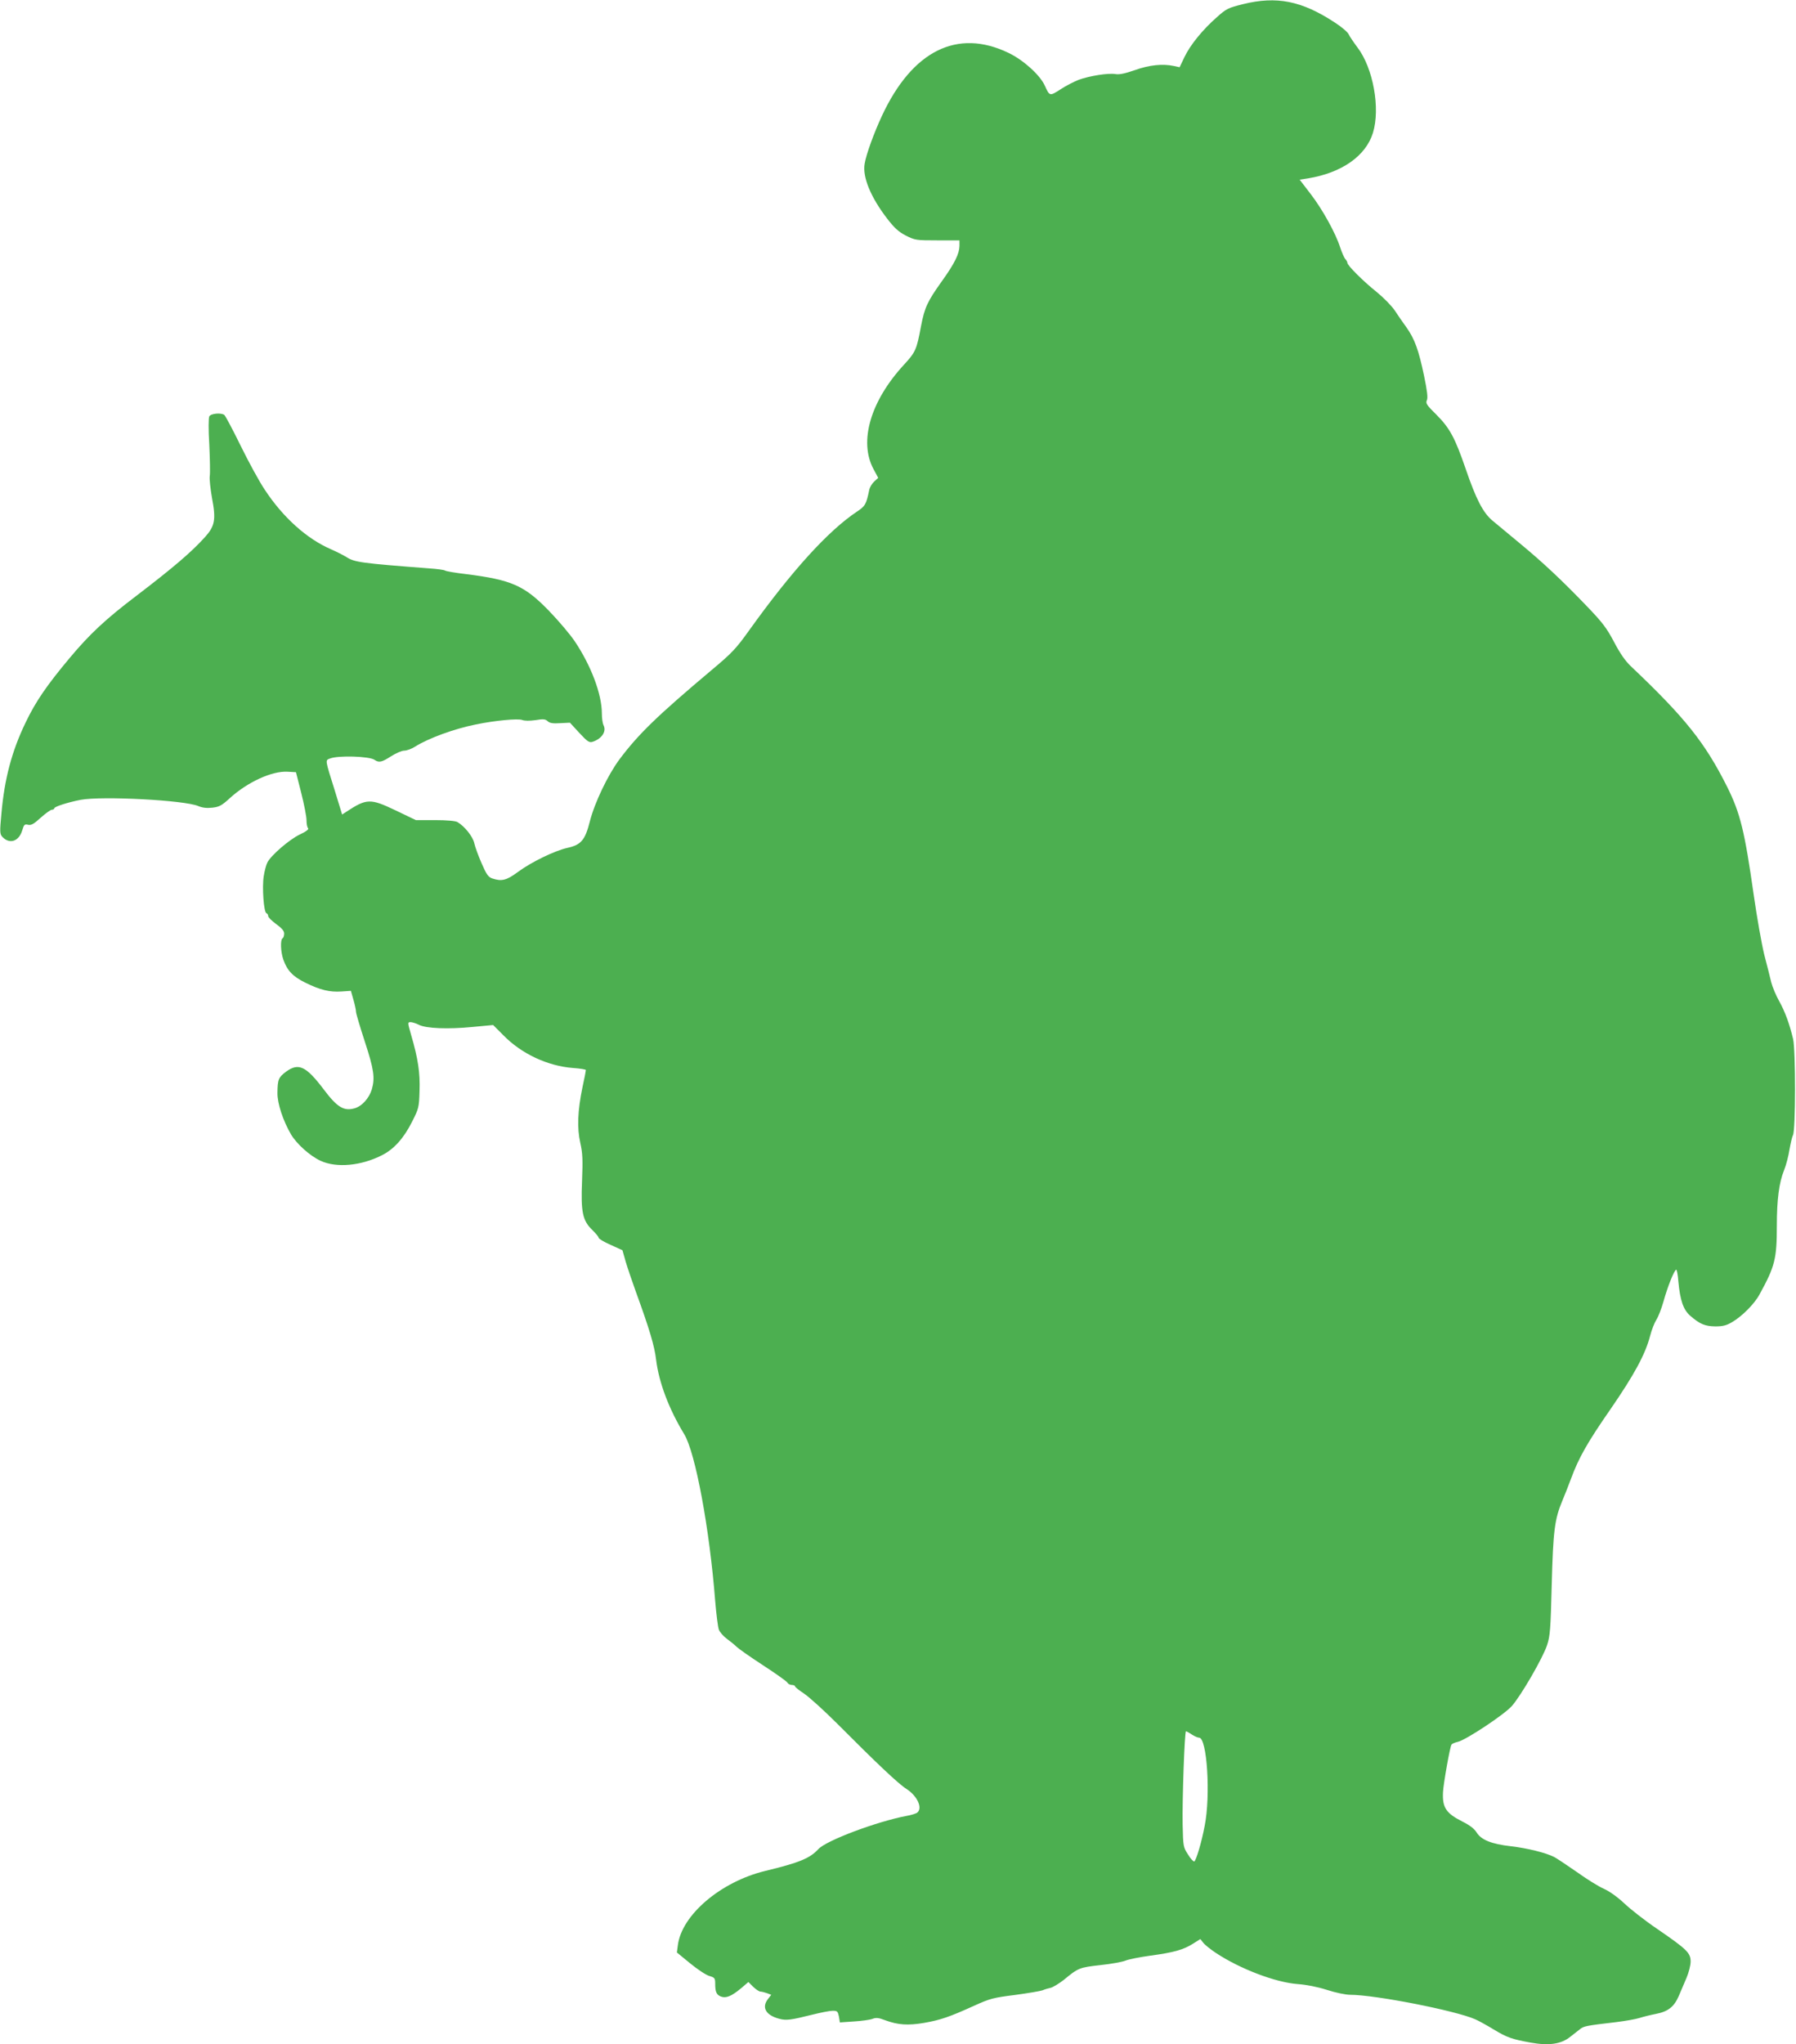 <?xml version="1.0" standalone="no"?>
<!DOCTYPE svg PUBLIC "-//W3C//DTD SVG 20010904//EN"
 "http://www.w3.org/TR/2001/REC-SVG-20010904/DTD/svg10.dtd">
<svg version="1.0" xmlns="http://www.w3.org/2000/svg"
 width="1125pt" height="1280pt" viewBox="0 0 1125 1280"
 preserveAspectRatio="xMidYMid meet">
<g transform="translate(0,1280) scale(0.1,-0.1)"
fill="#4caf50" stroke="none">
<path d="M7786 12774 c-92 -23 -104 -28 -164 -82 -88 -77 -167 -174 -203 -250
l-30 -63 -37 8 c-70 15 -154 6 -243 -26 -61 -21 -96 -29 -121 -25 -45 8 -164
-11 -232 -36 -30 -12 -81 -38 -114 -60 -67 -43 -67 -43 -98 25 -31 67 -135
160 -227 204 -320 154 -602 14 -792 -393 -50 -107 -100 -244 -109 -302 -14
-83 38 -209 142 -344 45 -58 70 -81 116 -105 58 -29 64 -30 198 -30 l138 0 0
-35 c-1 -49 -30 -109 -109 -219 -92 -129 -109 -165 -132 -284 -27 -146 -34
-162 -107 -241 -209 -227 -283 -479 -191 -652 l30 -56 -25 -23 c-14 -13 -28
-36 -31 -52 -19 -91 -25 -102 -78 -137 -180 -120 -407 -370 -673 -741 -83
-116 -108 -143 -236 -250 -340 -286 -459 -401 -578 -560 -72 -97 -155 -270
-185 -387 -30 -119 -55 -148 -142 -167 -79 -18 -224 -88 -308 -150 -73 -54
-103 -61 -162 -41 -25 9 -36 25 -66 94 -20 46 -41 102 -46 126 -9 42 -61 107
-106 133 -12 7 -66 12 -140 12 l-120 0 -125 60 c-161 77 -183 76 -311 -8 l-26
-17 -45 147 c-63 201 -62 192 -30 204 51 20 244 14 277 -8 29 -20 46 -16 105
22 30 19 67 35 82 35 16 0 46 11 68 25 84 53 246 112 381 139 121 25 263 38
290 28 15 -6 47 -6 83 -1 49 8 62 7 77 -7 13 -12 33 -15 78 -12 l61 3 59 -64
c50 -54 62 -62 82 -56 59 19 90 66 69 105 -5 10 -10 43 -10 73 0 121 -68 300
-170 452 -29 43 -101 128 -161 190 -154 159 -234 194 -517 230 -68 8 -129 18
-135 23 -7 4 -50 10 -97 13 -429 33 -468 38 -520 71 -19 12 -63 34 -97 49
-151 65 -301 200 -414 372 -34 50 -102 175 -152 277 -50 102 -96 188 -102 192
-21 15 -84 9 -94 -9 -5 -11 -6 -81 0 -178 4 -88 6 -176 3 -195 -3 -19 4 -81
14 -138 26 -136 18 -176 -44 -245 -84 -93 -196 -189 -429 -367 -194 -147 -294
-241 -417 -388 -145 -173 -215 -275 -278 -407 -86 -178 -132 -352 -151 -568
-11 -116 -10 -129 5 -146 45 -49 104 -30 125 39 11 37 15 41 36 36 20 -5 36 4
80 44 30 27 62 50 70 50 8 0 15 4 15 9 0 10 83 37 165 53 134 25 651 -2 737
-39 27 -11 53 -14 89 -10 43 5 59 14 108 59 111 101 265 172 363 166 l52 -3
33 -130 c18 -71 33 -148 33 -170 0 -23 4 -45 10 -51 6 -6 -11 -20 -52 -39 -65
-31 -180 -130 -203 -175 -8 -15 -18 -54 -23 -86 -11 -69 0 -226 17 -232 6 -2
11 -10 11 -18 0 -8 23 -30 50 -50 36 -26 50 -43 50 -59 0 -13 -4 -27 -10 -30
-15 -9 -12 -86 5 -134 24 -68 60 -106 138 -144 93 -46 153 -60 226 -55 l59 4
16 -56 c9 -31 16 -65 16 -75 0 -10 25 -94 55 -186 57 -174 65 -228 44 -300
-17 -56 -63 -107 -110 -119 -66 -18 -108 8 -192 120 -110 145 -157 167 -235
110 -48 -36 -53 -49 -54 -133 -1 -66 35 -174 85 -260 36 -60 118 -134 185
-165 99 -46 254 -32 385 35 74 37 136 106 187 207 43 85 45 91 48 195 4 114
-9 202 -53 352 -22 77 -22 79 -3 79 10 0 33 -7 51 -16 44 -24 186 -29 338 -14
l128 12 64 -64 c113 -116 278 -193 437 -205 44 -3 80 -9 80 -13 0 -4 -9 -52
-21 -106 -31 -150 -35 -256 -14 -350 15 -66 16 -105 11 -239 -8 -194 3 -248
65 -307 21 -21 39 -42 39 -48 0 -6 33 -26 74 -44 l75 -34 21 -74 c12 -40 40
-122 62 -183 87 -239 118 -343 128 -430 18 -143 80 -307 176 -465 70 -115 159
-593 194 -1045 7 -82 17 -163 23 -179 6 -15 28 -41 50 -57 22 -16 49 -38 61
-50 11 -11 86 -64 166 -116 80 -52 149 -101 153 -109 4 -8 17 -14 27 -14 11 0
20 -4 20 -9 0 -4 26 -25 58 -46 31 -21 125 -106 207 -188 241 -242 382 -376
433 -408 67 -43 103 -119 68 -148 -7 -6 -38 -16 -68 -21 -185 -35 -503 -154
-552 -208 -52 -57 -119 -85 -335 -137 -277 -68 -521 -275 -545 -465 l-6 -45
83 -68 c45 -37 99 -73 120 -79 34 -10 37 -14 37 -49 0 -51 8 -69 36 -80 32
-12 66 2 125 51 l47 40 30 -30 c17 -16 37 -30 46 -30 8 0 27 -5 41 -10 l26
-10 -20 -26 c-42 -53 -14 -102 70 -124 44 -12 73 -8 209 26 52 13 108 24 126
24 29 0 32 -4 39 -36 l6 -37 87 6 c48 3 100 10 116 16 23 9 39 8 80 -8 81 -30
143 -34 244 -17 103 18 161 38 315 108 99 45 120 50 255 67 81 11 158 24 172
29 14 6 37 13 52 16 15 4 51 26 81 49 92 76 98 78 230 93 67 7 138 20 157 28
19 8 89 22 155 31 148 20 208 37 268 75 l46 29 18 -23 c10 -13 45 -41 78 -63
152 -101 376 -186 515 -196 54 -4 121 -17 181 -36 56 -18 118 -31 147 -31 154
0 656 -98 782 -153 19 -8 72 -37 118 -65 83 -50 113 -60 228 -81 116 -21 193
-10 250 36 20 15 47 37 60 47 24 20 40 23 229 45 55 7 120 18 145 26 25 8 70
19 101 25 78 15 115 44 145 113 13 31 35 83 49 115 13 31 25 76 25 100 0 54
-22 76 -210 205 -74 50 -166 122 -205 159 -44 41 -93 76 -129 92 -32 14 -108
61 -169 105 -62 43 -125 85 -142 94 -54 27 -168 55 -270 67 -123 14 -187 40
-216 87 -14 23 -43 45 -89 68 -103 52 -126 88 -121 185 3 55 44 286 53 296 4
7 23 14 40 18 48 10 289 169 338 224 57 64 195 302 221 382 19 58 22 99 29
380 9 337 18 408 67 525 14 33 38 94 54 137 48 130 102 226 248 436 148 215
217 342 247 457 10 39 28 84 39 101 12 18 32 69 45 115 25 91 68 199 80 199 4
0 10 -33 13 -72 11 -120 31 -178 74 -216 61 -53 93 -66 158 -67 47 0 70 6 105
27 62 36 140 114 172 174 96 175 108 221 108 431 0 161 14 269 45 345 13 32
28 90 34 129 7 39 16 80 22 91 17 32 17 529 1 602 -23 96 -50 170 -87 237 -20
35 -42 88 -50 118 -7 31 -27 109 -44 174 -16 66 -46 234 -66 375 -57 400 -84
510 -166 675 -139 277 -263 433 -604 756 -34 32 -68 81 -105 152 -46 87 -73
122 -165 218 -159 166 -283 282 -425 399 -69 57 -146 121 -171 142 -59 49
-103 134 -168 324 -67 195 -100 256 -184 340 -60 59 -68 71 -59 90 7 15 2 58
-18 154 -34 162 -59 230 -110 302 -22 30 -55 78 -74 107 -20 29 -70 80 -113
115 -84 67 -183 166 -183 182 0 5 -6 17 -14 25 -7 9 -21 41 -31 71 -28 89
-111 239 -185 335 l-69 90 52 8 c212 35 362 140 407 285 47 153 2 405 -97 535
-24 32 -49 69 -55 82 -6 14 -45 47 -87 74 -207 136 -364 167 -575 115z m-321
-10834 c17 -11 37 -20 46 -20 50 0 73 -362 35 -552 -19 -102 -53 -215 -65
-223 -5 -2 -23 16 -39 43 -30 46 -31 51 -34 187 -3 157 12 585 21 585 3 0 20
-9 36 -20z"/>
</g>
</svg>
